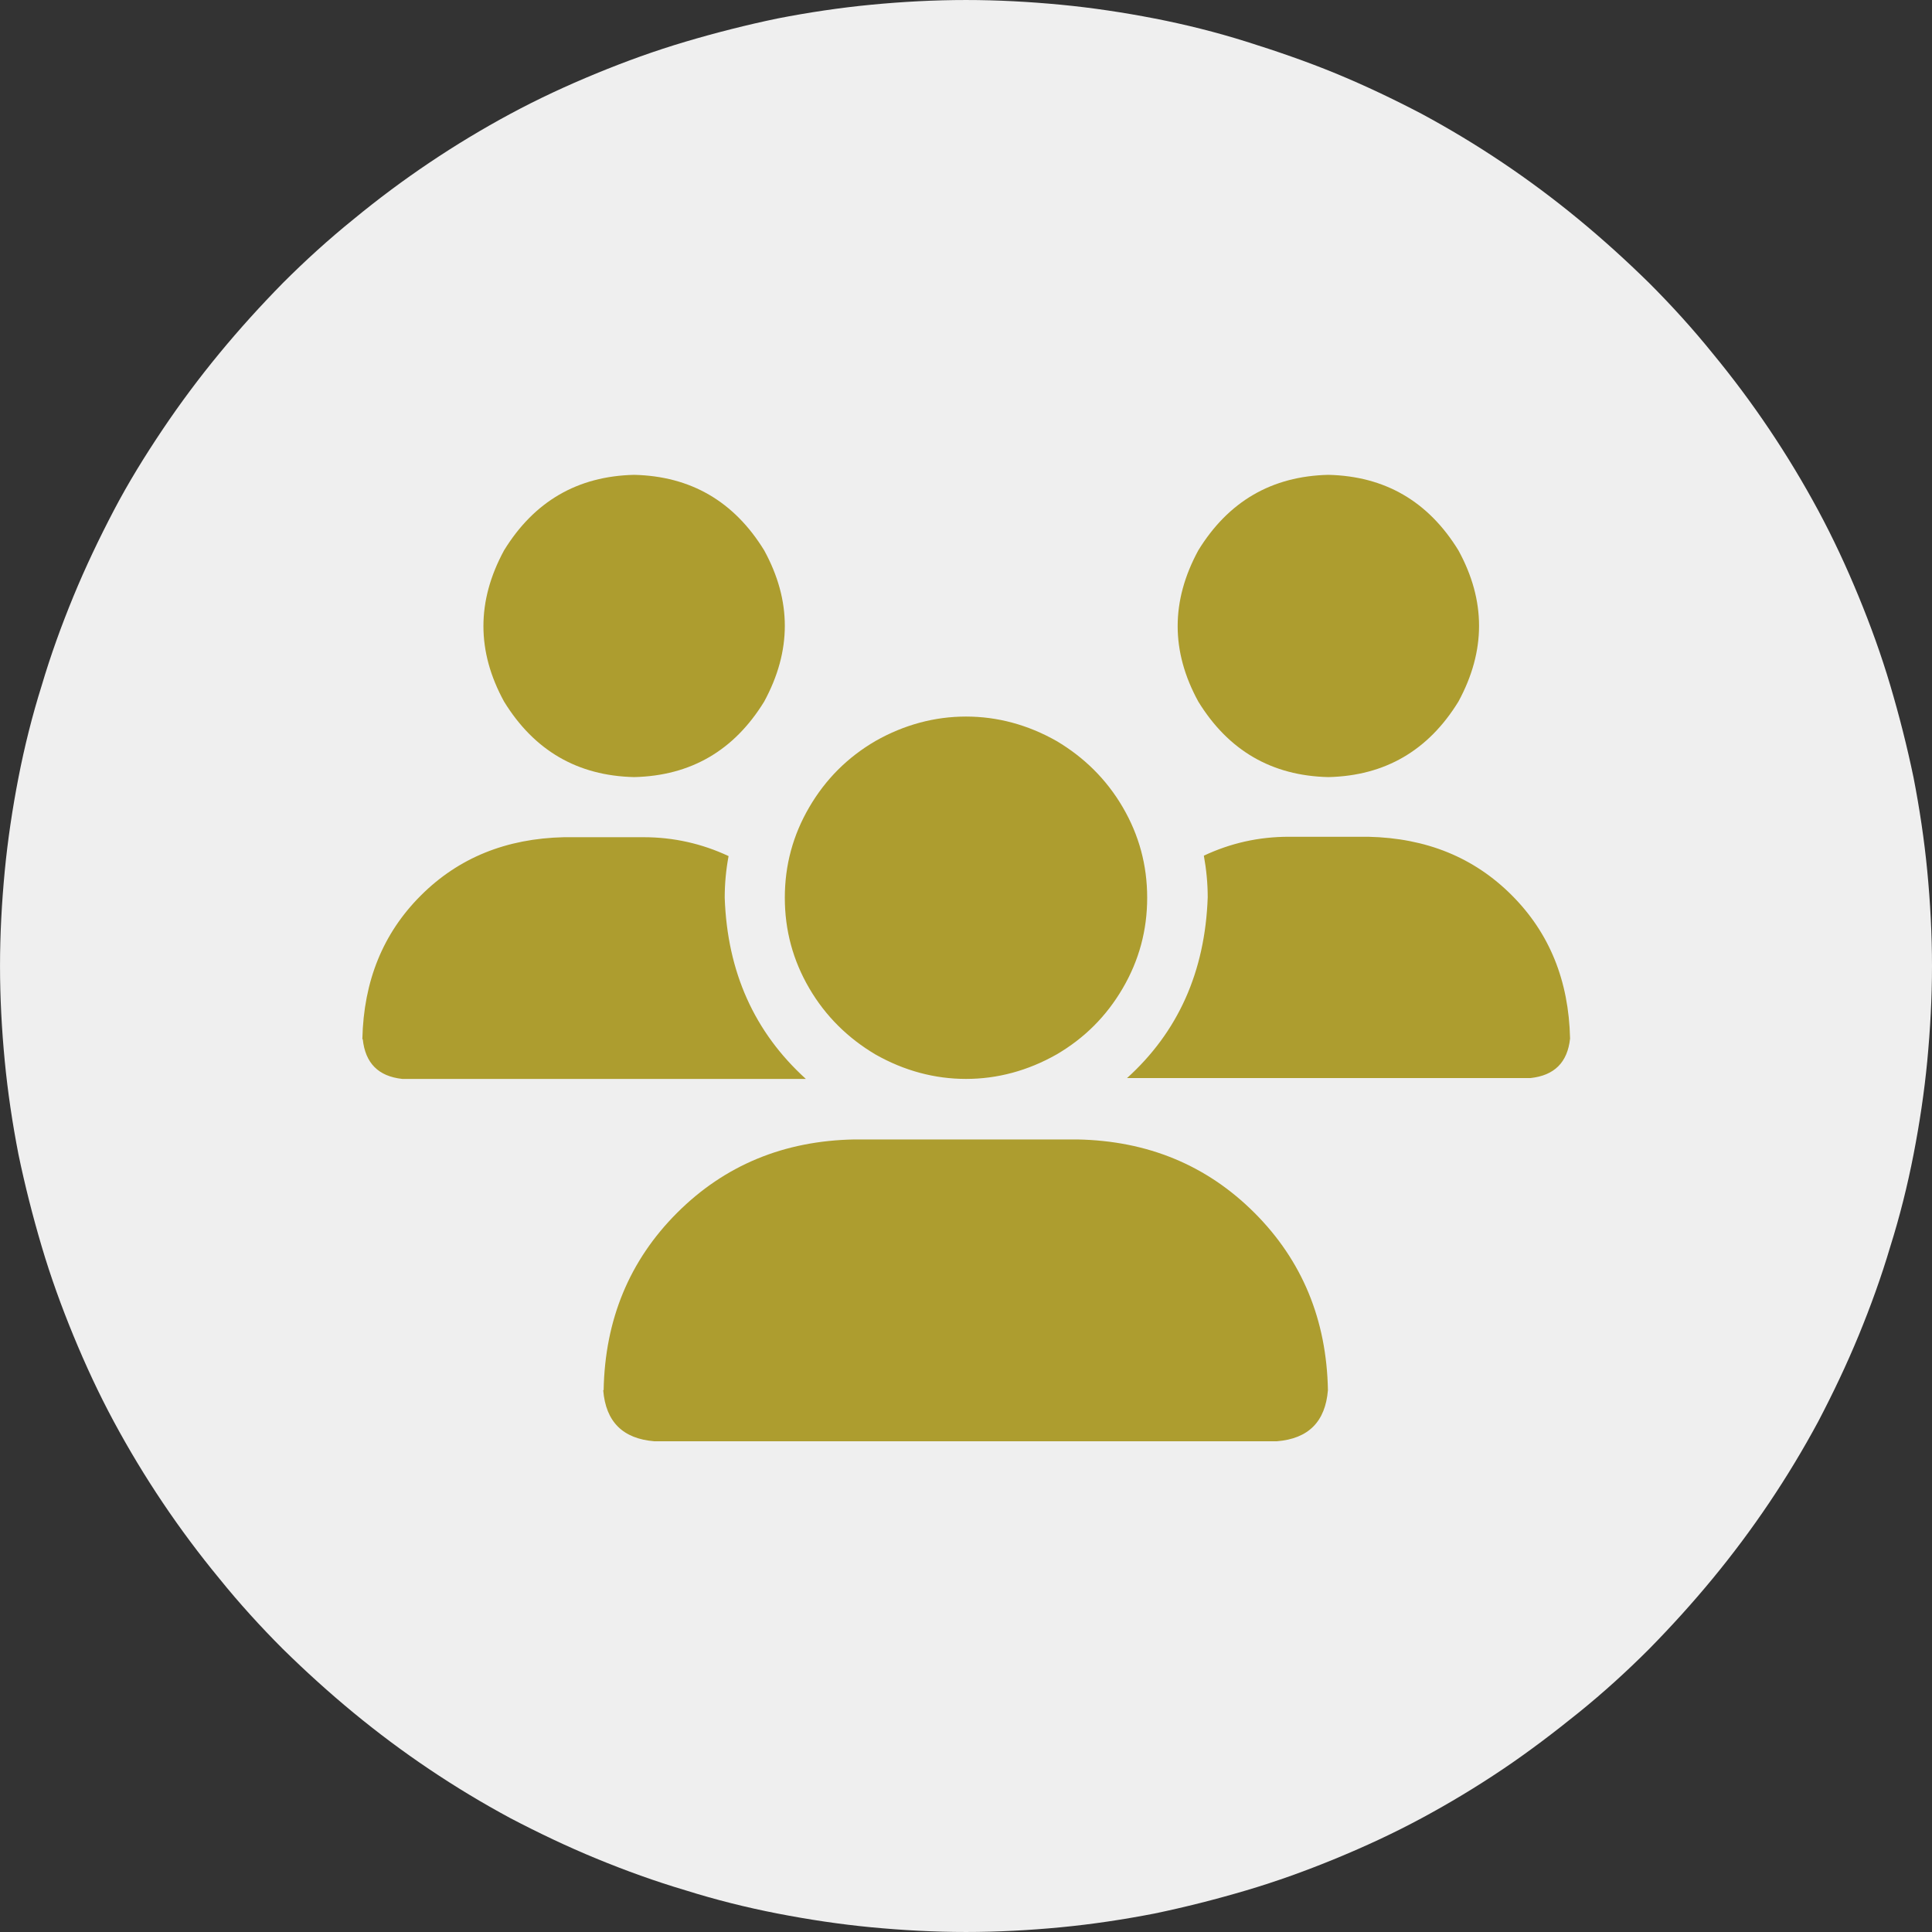 <?xml version="1.0" encoding="UTF-8"?>
<svg id="_レイヤー_2" data-name="レイヤー 2" xmlns="http://www.w3.org/2000/svg" viewBox="0 0 45 45">
  <rect x="0" y="0" width="45" height="45" fill="#333333" stroke="none"/>
  <defs>
    <style>
      .cls-1 {
        fill: #ad9d2f;
      }

      .cls-2 {
        fill: #efefef;
      }
    </style>
  </defs>
  <g id="_レイヤー_1-2" data-name="レイヤー 1">
    <g>
      <path class="cls-2" d="M45,22.5c0,.74-.04,1.47-.11,2.21-.07.73-.18,1.46-.32,2.18-.14.72-.32,1.44-.54,2.14-.21.71-.46,1.4-.74,2.08-.28.68-.6,1.35-.94,2-.35.65-.73,1.28-1.14,1.89-.41.61-.85,1.2-1.32,1.77-.47.57-.96,1.11-1.48,1.64-.52.52-1.07,1.02-1.64,1.48s-1.16.91-1.77,1.32c-.61.41-1.24.79-1.89,1.14-.65.35-1.32.66-2,.94-.68.28-1.37.53-2.08.74-.71.21-1.42.39-2.14.54-.72.14-1.45.25-2.18.32-.73.07-1.47.11-2.21.11s-1.47-.04-2.21-.11c-.73-.07-1.46-.18-2.18-.32s-1.44-.32-2.14-.54c-.71-.21-1.4-.46-2.08-.74-.68-.28-1.35-.6-2-.94-.65-.35-1.28-.73-1.89-1.14-.61-.41-1.2-.85-1.77-1.32s-1.11-.96-1.64-1.48c-.52-.52-1.02-1.07-1.48-1.64-.47-.57-.91-1.16-1.32-1.77-.41-.61-.79-1.24-1.14-1.89-.35-.65-.66-1.32-.94-2s-.53-1.37-.74-2.08c-.21-.71-.39-1.42-.54-2.14-.14-.72-.25-1.45-.32-2.18-.07-.73-.11-1.47-.11-2.21s.04-1.47.11-2.21c.07-.73.18-1.46.32-2.18.14-.72.32-1.44.54-2.14.21-.71.46-1.4.74-2.08s.6-1.35.94-2,.73-1.28,1.14-1.89c.41-.61.85-1.2,1.32-1.77.47-.57.96-1.11,1.48-1.64.52-.52,1.07-1.02,1.64-1.48.57-.47,1.16-.91,1.77-1.32.61-.41,1.24-.79,1.89-1.14.65-.35,1.32-.66,2-.94.68-.28,1.37-.53,2.08-.74s1.42-.39,2.14-.54c.72-.14,1.45-.25,2.18-.32s1.47-.11,2.21-.11,1.47.04,2.21.11c.73.07,1.46.18,2.18.32.72.14,1.44.32,2.14.54s1.4.46,2.08.74c.68.28,1.35.6,2,.94.65.35,1.28.73,1.89,1.14.61.41,1.2.85,1.77,1.32.57.47,1.11.96,1.64,1.48.52.52,1.02,1.07,1.48,1.64.47.57.91,1.16,1.32,1.77.41.61.79,1.24,1.14,1.89.35.65.66,1.32.94,2,.28.68.53,1.37.74,2.08.21.71.39,1.42.54,2.14.14.72.25,1.45.32,2.18.07.73.11,1.47.11,2.21Z"/>
      <path class="cls-1" d="M14.06,32.38c.03-1.64.6-3.02,1.71-4.13s2.49-1.68,4.13-1.71h5.19c1.64.03,3.02.6,4.13,1.71s1.68,2.49,1.71,4.13c-.06.73-.45,1.13-1.19,1.19h-14.5c-.73-.06-1.13-.45-1.19-1.19ZM18.28,20.91c0-.76.19-1.46.57-2.11s.89-1.16,1.54-1.54c.67-.38,1.38-.57,2.11-.57s1.44.19,2.11.57c.64.38,1.16.89,1.54,1.54s.57,1.35.57,2.11-.19,1.46-.57,2.11-.89,1.16-1.54,1.54c-.67.38-1.38.57-2.11.57s-1.44-.19-2.11-.57c-.64-.38-1.16-.89-1.54-1.54s-.57-1.35-.57-2.11ZM26.24,25.12c1.2-1.08,1.83-2.49,1.89-4.22,0-.32-.03-.64-.09-.97.62-.29,1.27-.44,1.98-.44h1.85c1.35.03,2.46.48,3.34,1.36s1.33,1.99,1.36,3.34c-.06.56-.37.86-.92.92h-9.4ZM8.44,24.2c.03-1.35.48-2.46,1.36-3.34s1.99-1.33,3.34-1.36h1.85c.7,0,1.36.15,1.98.44-.06.32-.09.64-.09.97.06,1.73.69,3.13,1.89,4.22h-9.4c-.56-.06-.86-.37-.92-.92ZM30.94,11.06c1.32.03,2.33.62,3.03,1.76.64,1.17.64,2.34,0,3.52-.7,1.14-1.71,1.73-3.03,1.76-1.32-.03-2.33-.62-3.03-1.76-.64-1.17-.64-2.34,0-3.52.7-1.14,1.71-1.73,3.03-1.76ZM14.77,11.06c1.32.03,2.33.62,3.03,1.76.64,1.17.64,2.34,0,3.52-.7,1.14-1.71,1.73-3.03,1.76-1.32-.03-2.33-.62-3.03-1.76-.64-1.17-.64-2.34,0-3.52.7-1.14,1.71-1.73,3.03-1.76Z"/>
    </g>
  </g>
</svg>